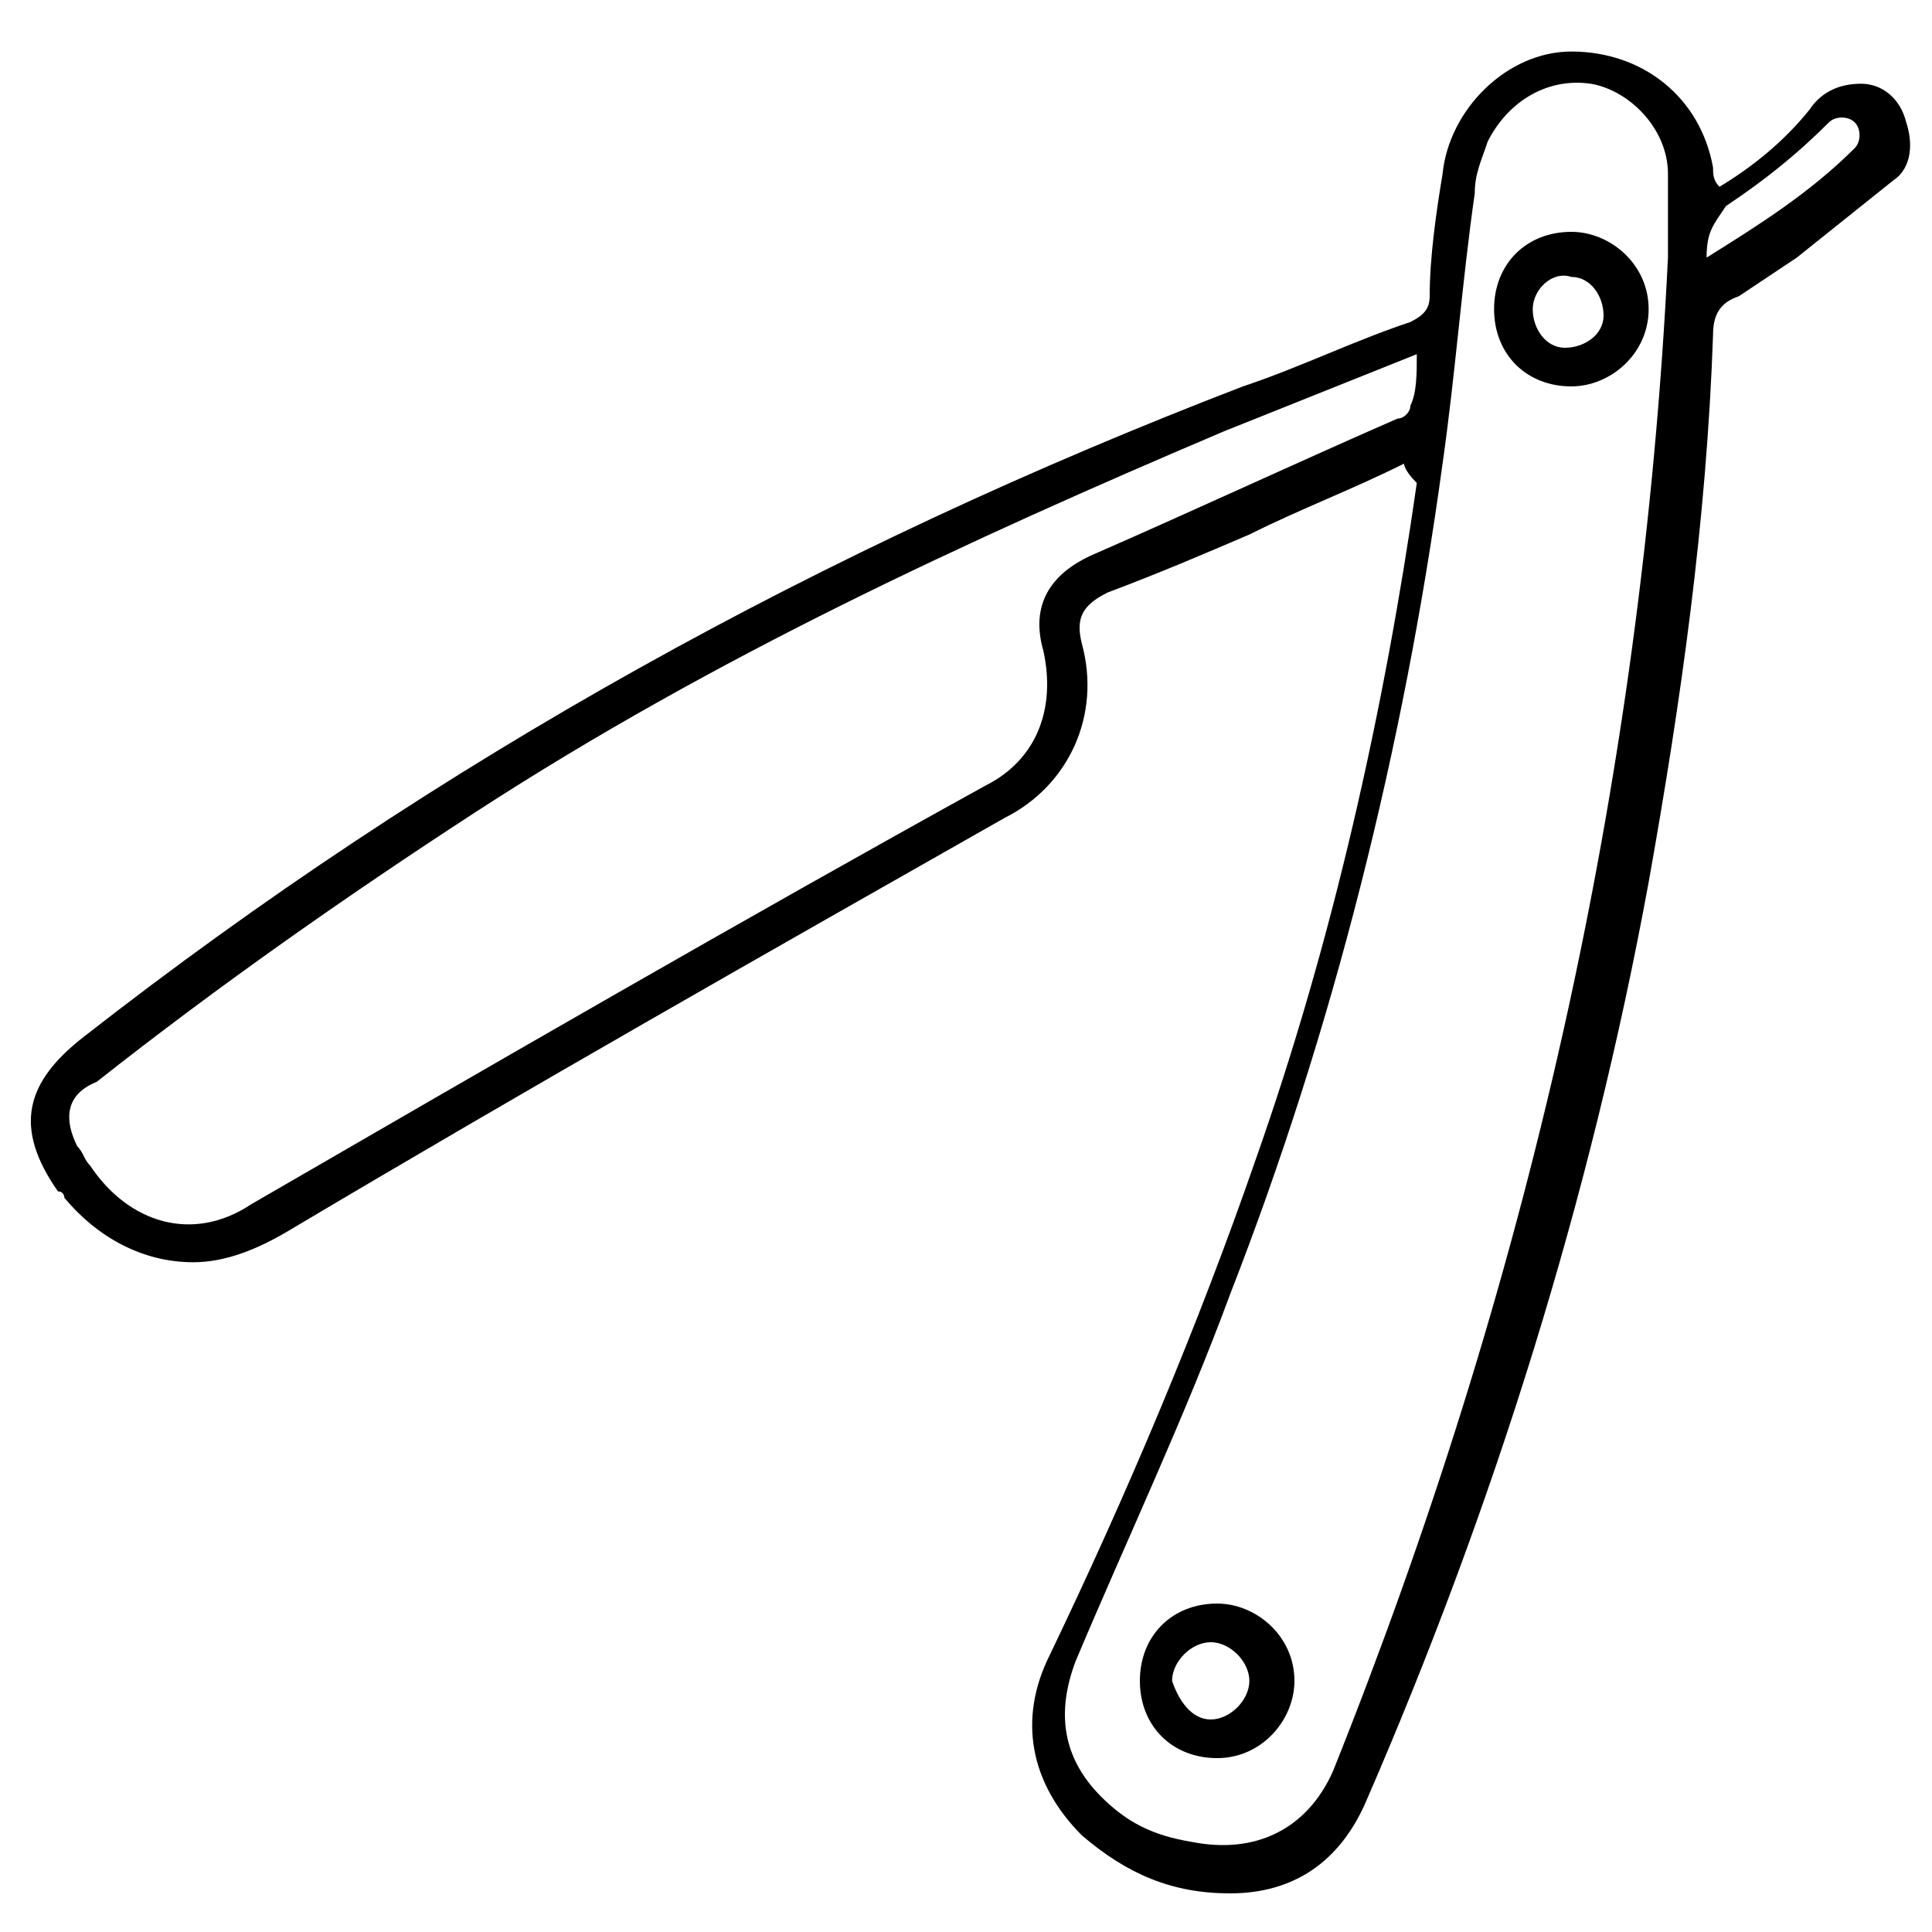 <?xml version="1.0" encoding="UTF-8"?> <svg xmlns="http://www.w3.org/2000/svg" xmlns:xlink="http://www.w3.org/1999/xlink" version="1.1" id="Layer_1" x="0px" y="0px" viewBox="0 0 30 30" style="enable-background:new 0 0 30 30;" xml:space="preserve"> <g> <path d="M21.8,7.2c-0.8,0.4-1.6,0.7-2.4,1.1c-0.7,0.3-1.4,0.6-2.2,0.9c-0.4,0.2-0.5,0.4-0.4,0.8c0.3,1.1-0.2,2.2-1.2,2.7 c-3.7,2.1-7.4,4.2-11.1,6.4c-0.5,0.3-1,0.5-1.5,0.5c-0.8,0-1.5-0.4-2-1c0,0,0-0.1-0.1-0.1c-0.7-1-0.5-1.7,0.4-2.4 c5.5-4.3,11.5-7.6,18-10.1c0.9-0.3,1.7-0.7,2.6-1c0.2-0.1,0.3-0.2,0.3-0.4c0-0.6,0.1-1.3,0.2-1.9c0.1-1,1-1.9,2-1.9 c1.1,0,2,0.7,2.2,1.8c0,0.1,0,0.2,0.1,0.3c0.5-0.3,1-0.7,1.4-1.2c0.2-0.3,0.5-0.4,0.8-0.4c0.3,0,0.6,0.2,0.7,0.6 c0.1,0.3,0.1,0.7-0.2,0.9c-0.5,0.4-1,0.8-1.5,1.2c-0.3,0.2-0.6,0.4-0.9,0.6c-0.3,0.1-0.4,0.3-0.4,0.6c-0.1,2.9-0.5,5.7-1,8.5 c-0.9,4.9-2.4,9.7-4.4,14.3c-0.4,0.9-1.1,1.4-2.1,1.4c-0.9,0-1.6-0.3-2.3-0.9c-0.8-0.8-1-1.8-0.5-2.8c1.2-2.5,2.3-5.1,3.2-7.7 c1.2-3.4,2-7,2.5-10.5C21.8,7.3,21.8,7.2,21.8,7.2z M25.9,4c0-0.4,0-0.9,0-1.3c0-0.7-0.6-1.3-1.2-1.4c-0.7-0.1-1.3,0.3-1.6,0.9 C23,2.5,22.9,2.7,22.9,3c-0.2,1.4-0.3,2.8-0.5,4.2c-0.6,4.4-1.7,8.8-3.3,12.9c-0.7,1.9-1.6,3.8-2.4,5.7c-0.3,0.8-0.2,1.5,0.4,2.1 c0.4,0.4,0.8,0.6,1.4,0.7c1,0.2,1.8-0.2,2.2-1.1C23.7,20,25.5,12.2,25.9,4z M22,5.5C21,5.9,20,6.3,19,6.7c-4,1.7-7.9,3.5-11.6,5.9 c-2,1.3-4,2.7-5.9,4.2C1,17,1,17.4,1.2,17.8c0.1,0.1,0.1,0.2,0.2,0.3C2,19,3,19.3,3.9,18.7c3.8-2.2,7.6-4.4,11.4-6.5 c0.8-0.4,1.1-1.2,0.9-2.1c-0.2-0.7,0.1-1.2,0.8-1.5c1.6-0.7,3.1-1.4,4.7-2.1c0.1,0,0.2-0.1,0.2-0.2C22,6.1,22,5.8,22,5.5z M26.5,4 c0.8-0.5,1.6-1,2.3-1.7c0.1-0.1,0.1-0.3,0-0.4c-0.1-0.1-0.3-0.1-0.4,0c-0.5,0.5-1,0.9-1.6,1.3C26.6,3.5,26.5,3.6,26.5,4z"></path> <path d="M24.4,6c-0.7,0-1.2-0.5-1.2-1.2c0-0.7,0.5-1.2,1.2-1.2c0.6,0,1.2,0.5,1.2,1.2C25.6,5.5,25,6,24.4,6z M23.8,4.8 c0,0.3,0.2,0.6,0.5,0.6c0.3,0,0.6-0.2,0.6-0.5c0-0.3-0.2-0.6-0.5-0.6C24.1,4.2,23.8,4.5,23.8,4.8z"></path> <path d="M17.7,26.1c0-0.7,0.5-1.2,1.2-1.2c0.6,0,1.2,0.5,1.2,1.2c0,0.6-0.5,1.2-1.2,1.2C18.2,27.3,17.7,26.8,17.7,26.1z M18.8,26.7 c0.3,0,0.6-0.3,0.6-0.6c0-0.3-0.3-0.6-0.6-0.6c-0.3,0-0.6,0.3-0.6,0.6C18.3,26.4,18.5,26.7,18.8,26.7z"></path> </g> </svg> 